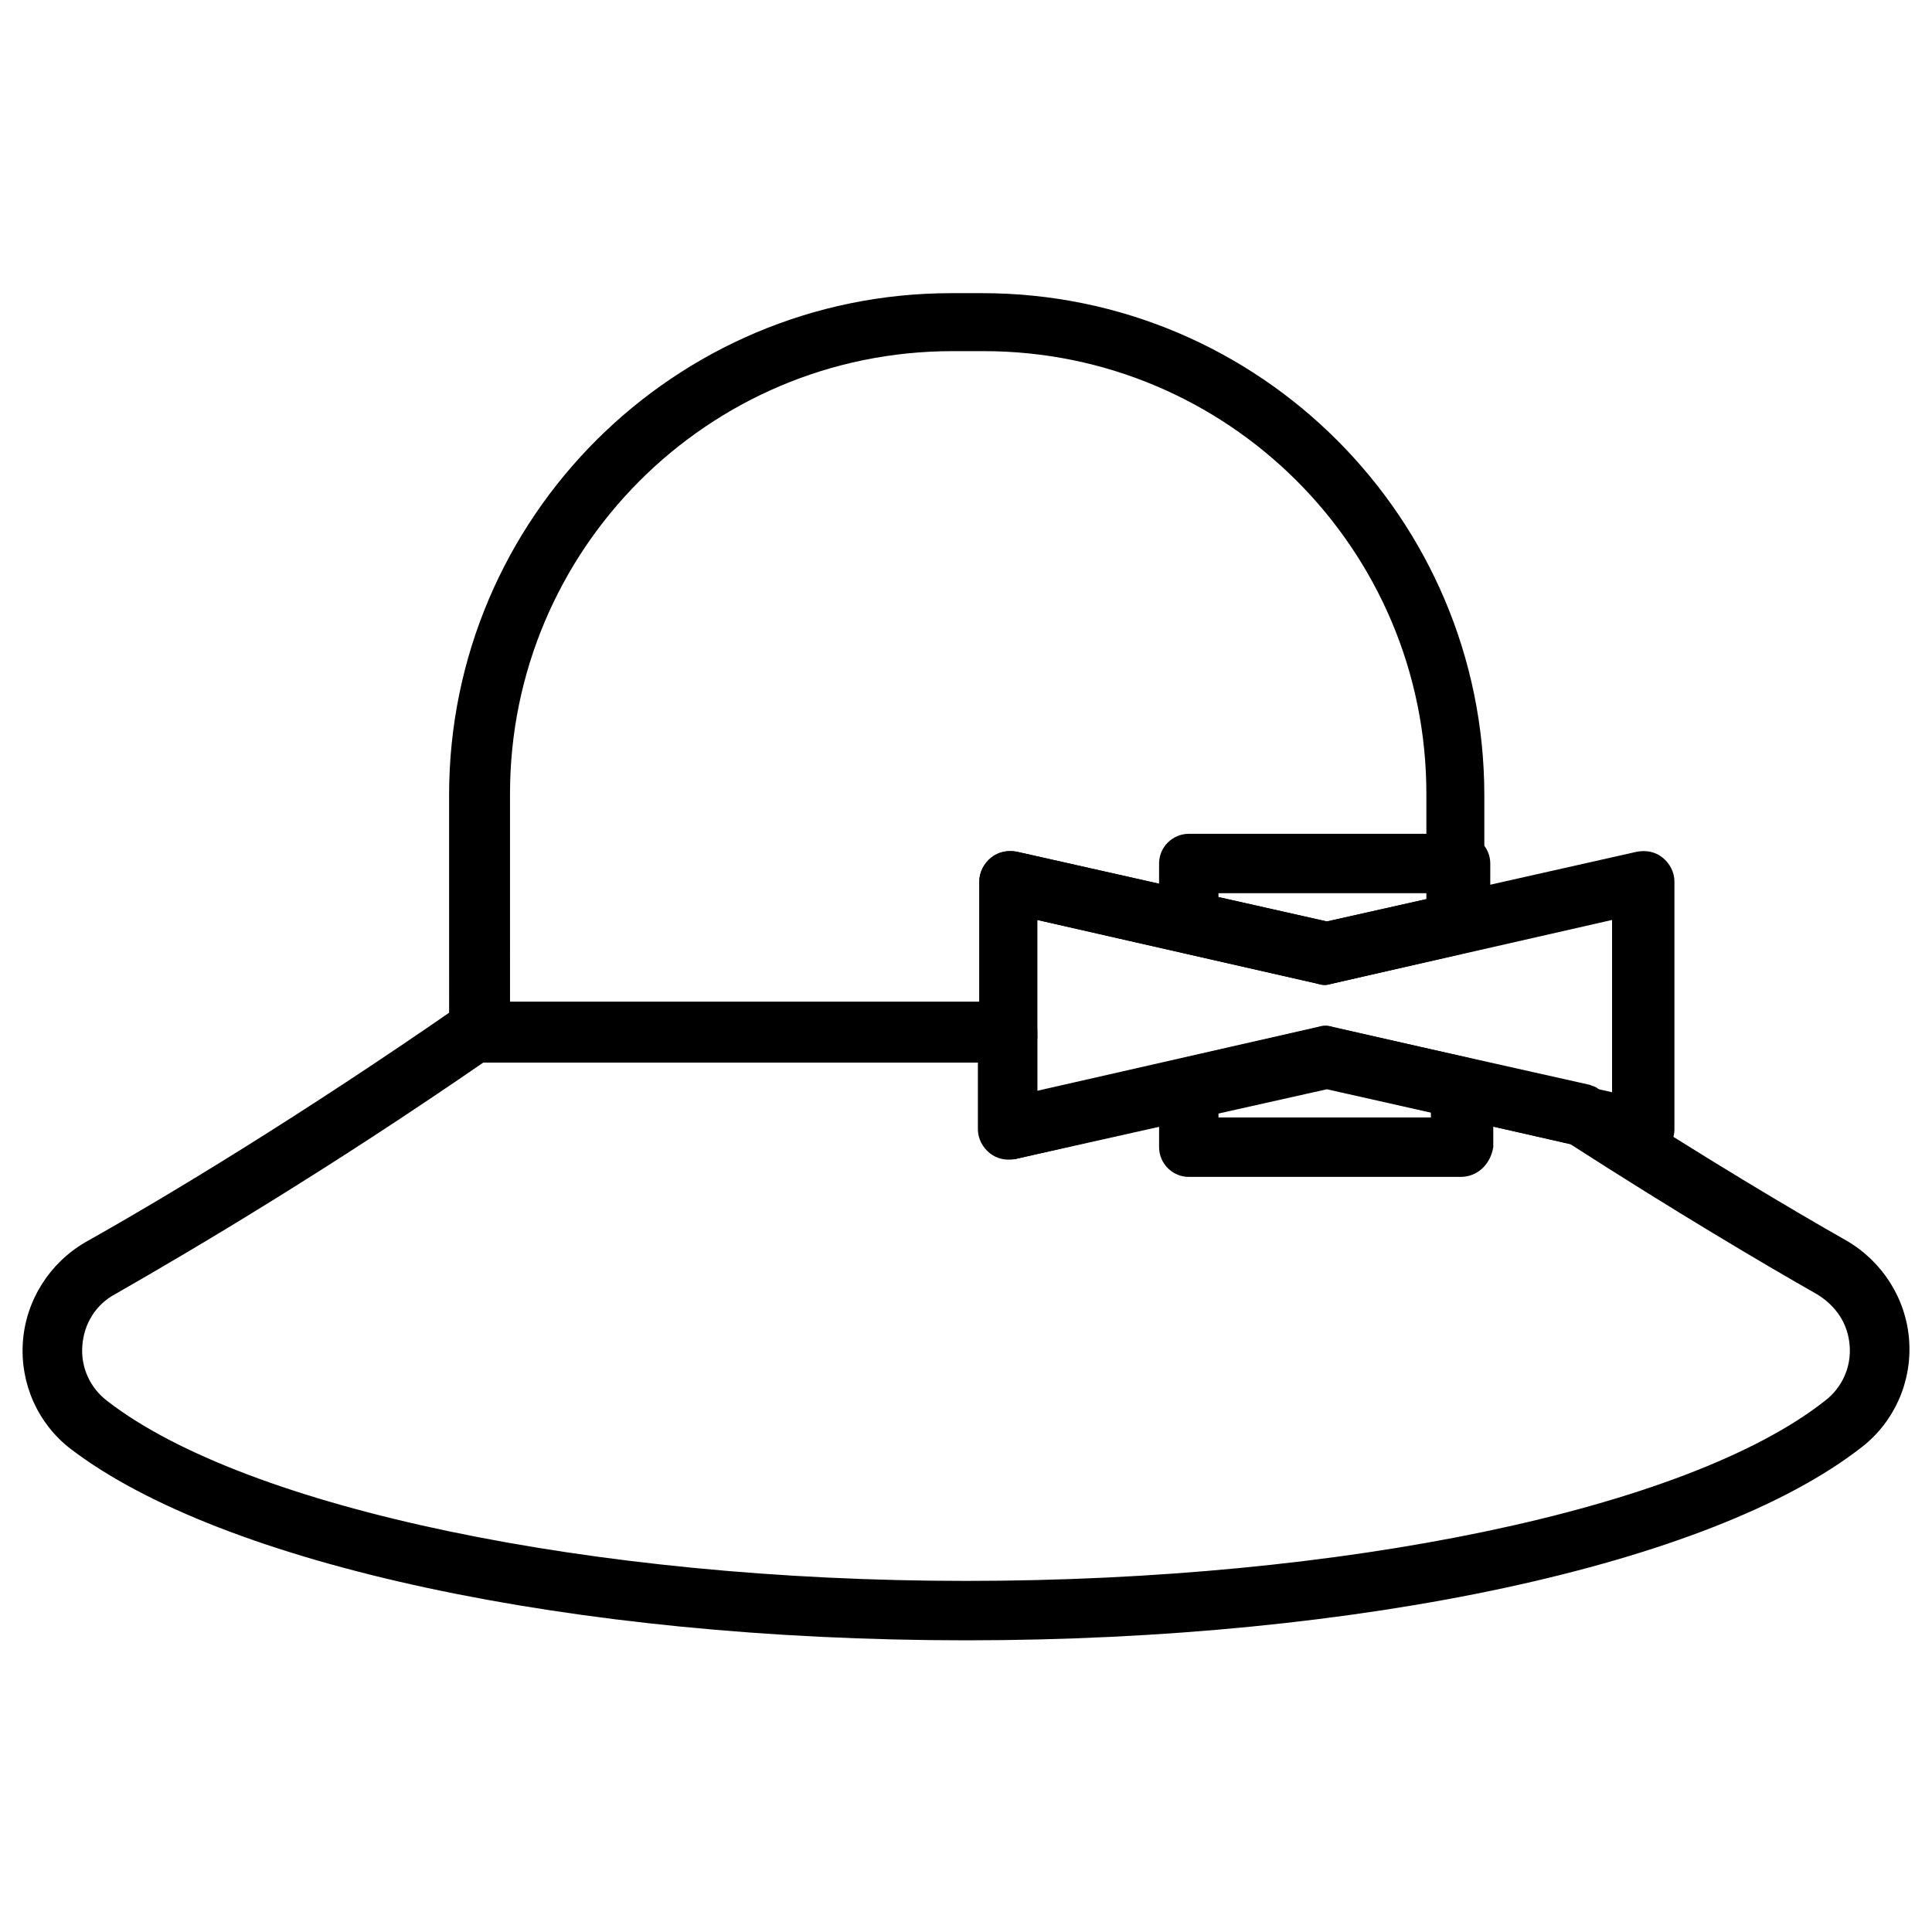 <?xml version="1.0" encoding="UTF-8"?>
<!-- Uploaded to: SVG Repo, www.svgrepo.com, Generator: SVG Repo Mixer Tools -->
<svg fill="#000000" width="800px" height="800px" version="1.1" viewBox="144 144 512 512" xmlns="http://www.w3.org/2000/svg">
 <g>
  <path d="m495.25 404.72h-1.574l-36.211-8.266c-3.543-0.789-6.297-3.938-6.297-7.871v-15.742c0-4.328 3.543-7.871 7.871-7.871h72.027c4.328 0 7.871 3.543 7.871 7.871v15.742c0 3.543-2.363 6.691-6.297 7.871l-36.211 8.266h-1.18zm-28.34-22.438 28.34 6.297 28.34-6.297v-1.574h-56.68z"/>
  <path d="m531.07 455.89h-72.027c-4.328 0-7.871-3.543-7.871-7.871v-15.742c0-3.543 2.363-6.691 6.297-7.871l36.211-8.266c1.18-0.395 2.363-0.395 3.543 0l36.211 8.266c3.543 0.789 6.297 3.938 6.297 7.871v15.742c-0.785 4.723-4.328 7.871-8.66 7.871zm-64.156-15.746h56.285v-1.574l-28.34-6.297-27.945 6.691z"/>
  <path d="m411.41 451.17c-1.574 0-3.543-0.789-4.723-1.574-1.969-1.574-3.148-3.938-3.148-6.297l-0.004-65.734c0-2.363 1.18-4.723 3.148-6.297s4.328-1.969 6.691-1.574l82.262 18.5 82.262-18.5c2.363-0.395 4.723 0 6.691 1.574s3.148 3.938 3.148 6.297l0.004 65.73c0 2.363-1.18 4.723-3.148 6.297-1.969 1.574-4.328 1.969-6.691 1.574l-82.262-18.5-82.656 18.504h-1.574zm83.836-34.637h1.574l74.391 16.926v-45.66l-74.391 16.926c-1.18 0.395-2.363 0.395-3.543 0l-74.391-16.926v46.051l74.391-16.926c0.789-0.391 1.18-0.391 1.969-0.391z"/>
  <path d="m411.41 425.58h-141.7c-3.543 0-6.297-2.363-7.477-5.512-0.789-1.969-0.395-4.328 0.789-6.297l-0.008-59.039c0-73.602 59.828-133.04 133.04-133.04h8.266c73.602 0 133.04 59.828 133.04 133.04v34.242c0 3.543-2.363 6.691-6.297 7.871l-34.242 7.871c-1.18 0.395-2.363 0.395-3.543 0l-74.391-16.926v30.309c0.391 3.938-3.152 7.481-7.481 7.481zm-133.04-15.742h125.16v-32.273c0-2.363 1.18-4.723 3.148-6.297s4.328-1.969 6.691-1.574l82.262 18.5 26.371-5.902v-27.945c0-64.945-52.742-117.29-117.29-117.29h-8.266c-64.945 0-117.29 52.742-117.29 117.29l0.004 55.492z"/>
  <path d="m400 578.7c-104.3 0-197.2-20.074-237.34-50.773-8.66-6.691-13.383-17.32-12.594-28.34 0.789-11.02 7.086-20.859 16.531-26.371 22.434-12.594 57.465-33.852 98.398-62.188 1.18-0.789 2.754-1.574 4.328-1.574h141.7c4.328 0 7.871 3.543 7.871 7.871v15.742l74.391-16.926c1.18-0.395 2.363-0.395 3.543 0l68.488 15.352c0.789 0.395 1.574 0.395 2.363 1.18 27.945 18.105 51.168 31.883 65.73 40.148 9.445 5.512 15.742 15.352 16.531 26.371s-3.938 21.648-12.594 28.34c-39.758 31.094-133.04 51.168-237.34 51.168zm-127.92-153.11c-40.539 27.945-75.57 48.809-97.613 61.402-5.117 2.754-8.266 7.871-8.66 13.777-0.391 5.508 1.969 11.02 6.691 14.562 36.605 28.34 128.31 47.625 227.5 47.625 99.582 0 190.9-18.895 227.5-47.625 4.723-3.543 7.086-9.055 6.691-14.562-0.395-5.902-3.543-10.629-8.66-13.777-14.562-8.266-37.785-22.043-65.336-39.754l-65.336-14.957-81.867 18.895c-2.363 0.395-4.723 0-6.691-1.574s-3.148-3.938-3.148-6.297v-17.711z"/>
 </g>
</svg>